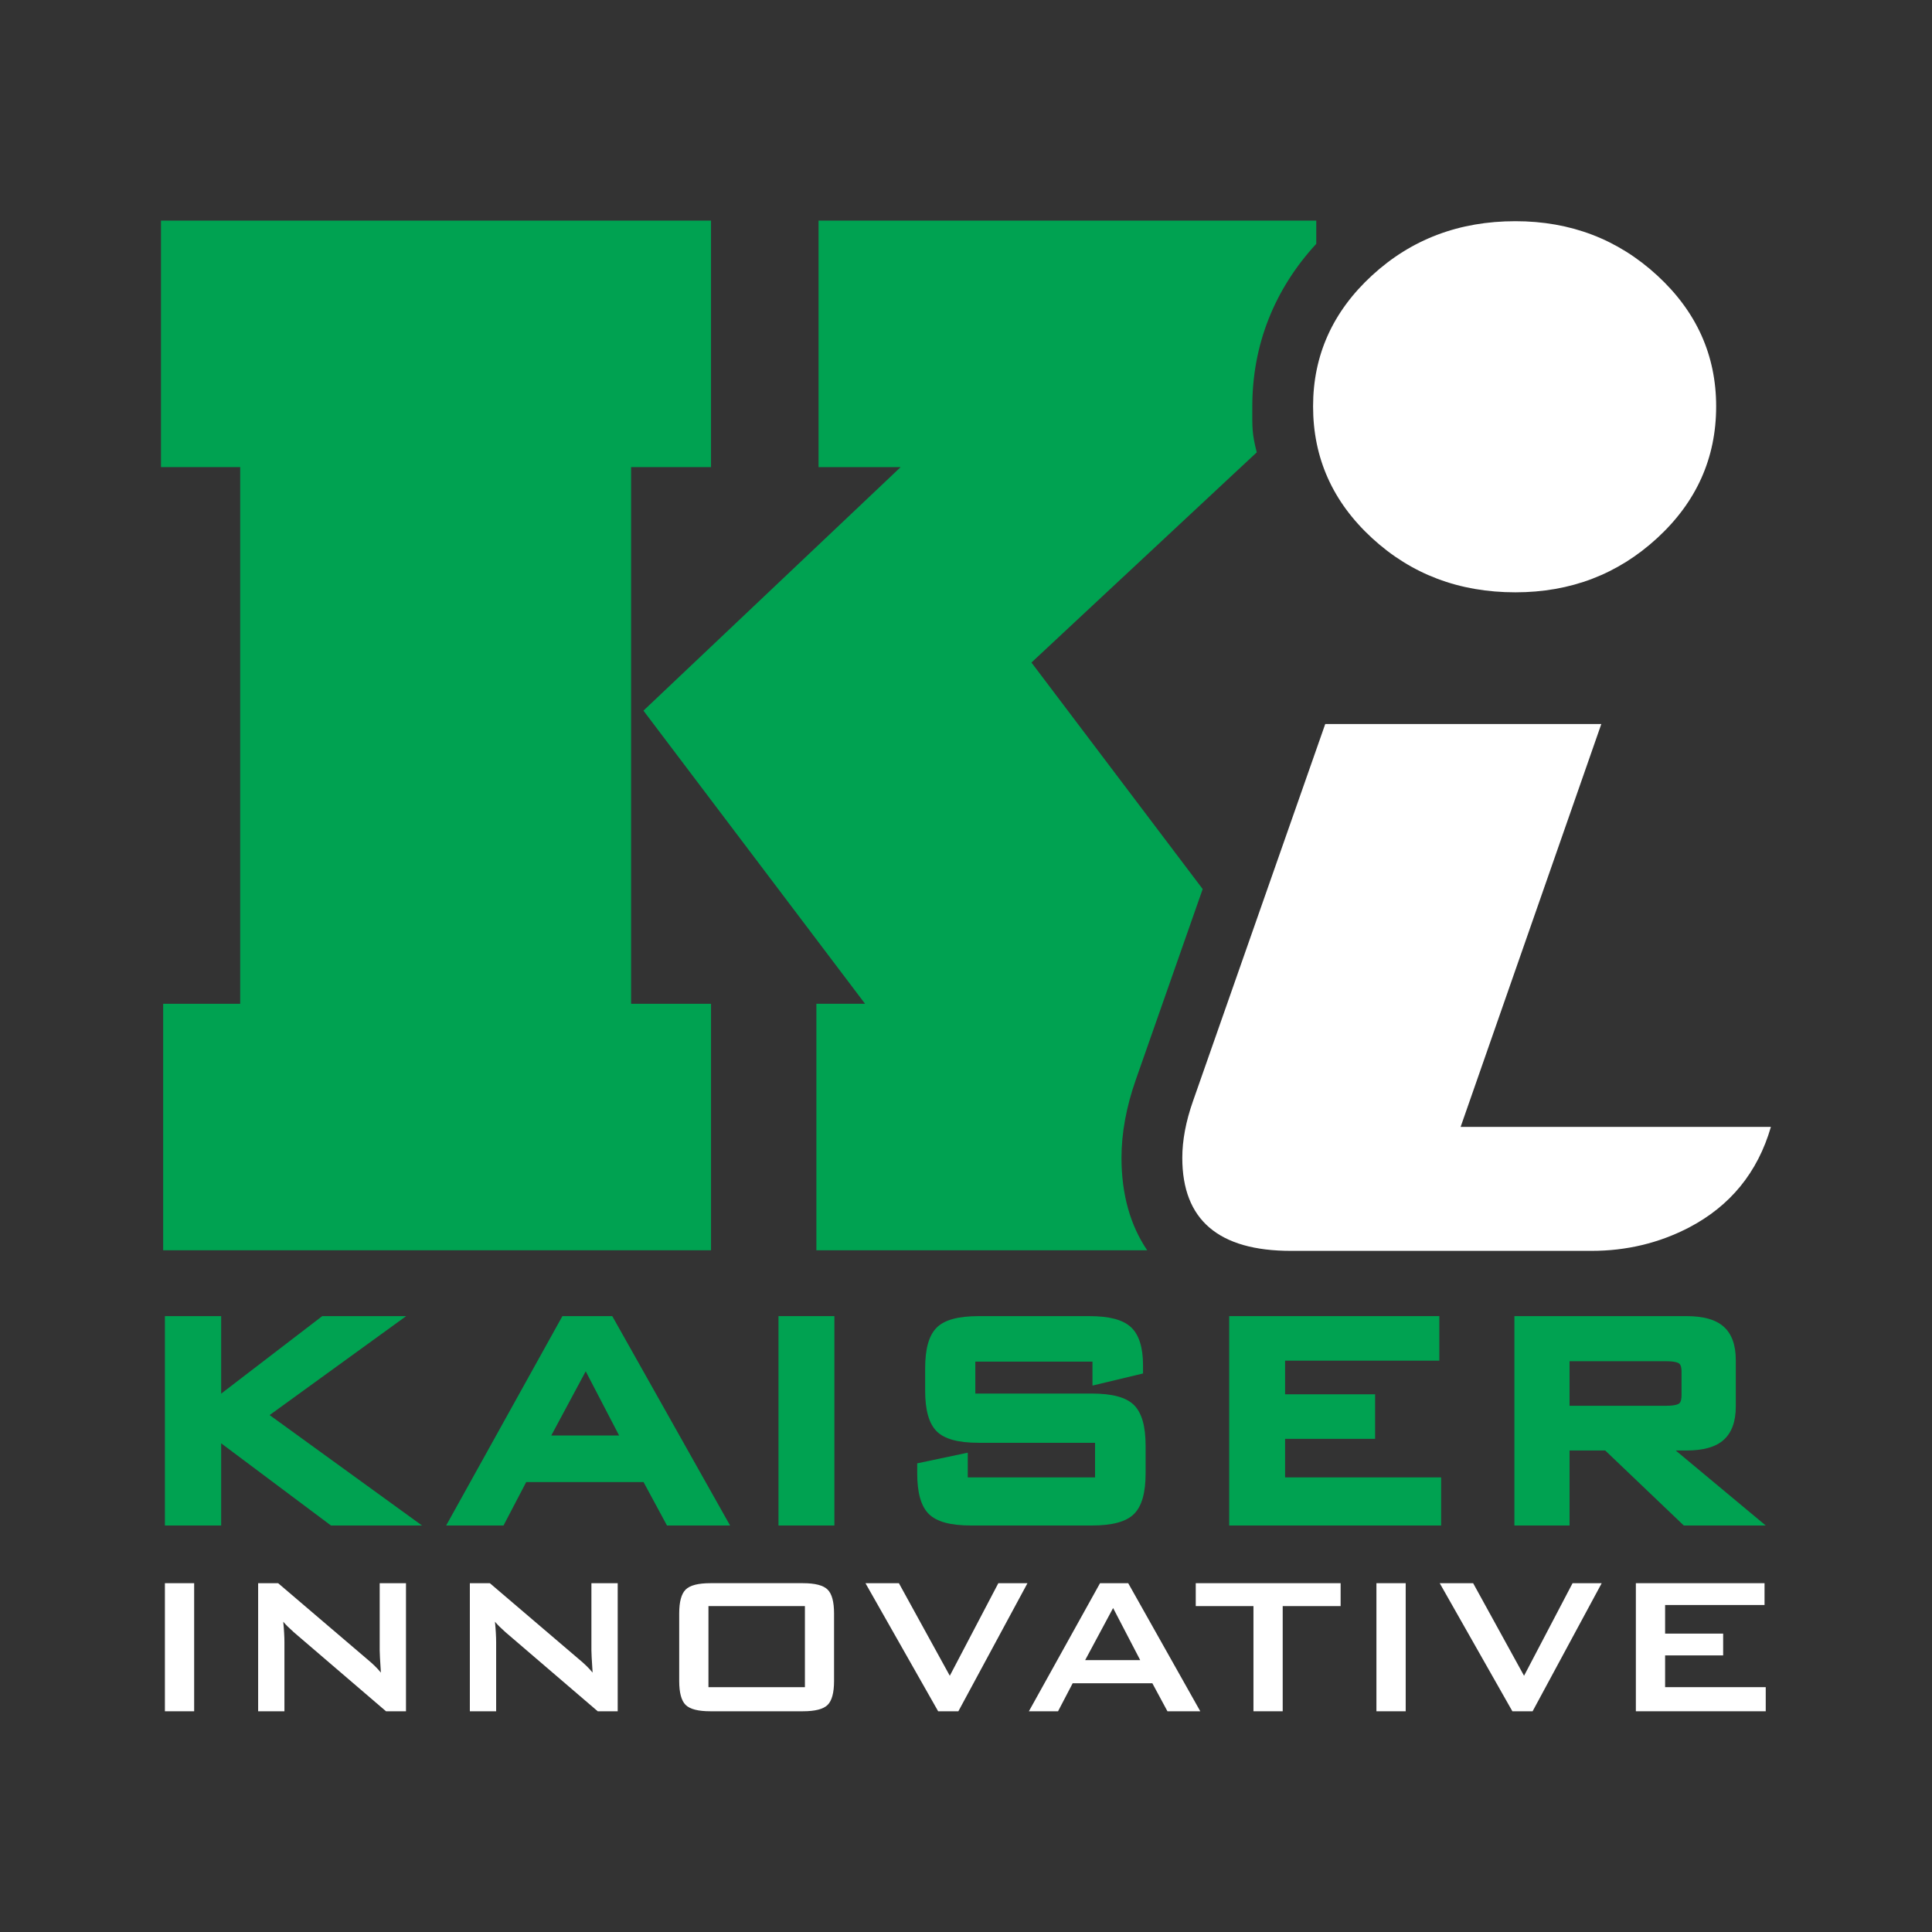 <?xml version="1.0" encoding="UTF-8" standalone="no"?><!DOCTYPE svg PUBLIC "-//W3C//DTD SVG 1.1//EN" "http://www.w3.org/Graphics/SVG/1.1/DTD/svg11.dtd"><svg width="100%" height="100%" viewBox="0 0 7087 7087" version="1.1" xmlns="http://www.w3.org/2000/svg" xmlns:xlink="http://www.w3.org/1999/xlink" xml:space="preserve" xmlns:serif="http://www.serif.com/" style="fill-rule:evenodd;clip-rule:evenodd;stroke-linejoin:round;stroke-miterlimit:2;"><rect x="0" y="0" width="7087" height="7087" fill="#333333" stroke="none"/><g id="Ebene1"></g><g><g><rect x="604.901" y="5807.47" width="107.311" height="469.872" style="fill:#fff;fill-rule:nonzero;"/><path d="M946.92,6277.31l-0,-469.84l73.301,0l324.599,276.955c11.074,9.135 20.814,17.821 29.237,25.962c8.452,8.173 16.145,16.506 23.132,25.128c-1.734,-26.378 -2.901,-45.032 -3.455,-56.025c-0.616,-10.962 -0.914,-19.391 -0.914,-25.289l0,-246.731l96.436,0l0,469.84l-73.304,0l-338.558,-290.256c-8.17,-7.404 -15.292,-14.071 -21.381,-20c-6.106,-5.93 -11.763,-12.02 -17.013,-18.237c1.449,14.519 2.541,28.237 3.247,41.121c0.746,12.885 1.105,24.103 1.105,33.59l0,253.782l-96.432,0Z" style="fill:#fff;fill-rule:nonzero;"/><path d="M1723.55,6277.31l0,-469.84l73.305,0l324.599,276.955c11.07,9.135 20.814,17.821 29.237,25.962c8.452,8.173 16.144,16.506 23.132,25.128c-1.738,-26.378 -2.904,-45.032 -3.456,-56.025c-0.615,-10.962 -0.929,-19.391 -0.929,-25.289l-0,-246.731l96.436,0l-0,469.84l-73.289,0l-338.561,-290.256c-8.169,-7.404 -15.262,-14.071 -21.381,-20c-6.106,-5.93 -11.776,-12.02 -17.01,-18.237c1.481,14.519 2.542,28.237 3.244,41.121c0.734,12.885 1.109,24.103 1.109,33.59l0,253.782l-96.436,0Z" style="fill:#fff;fill-rule:nonzero;"/><path d="M2598.78,6188.85l353.807,-0l0,-297.34l-353.807,-0l-0,297.34Zm-107.315,-270.257c0,-42.66 7.844,-71.859 23.539,-87.596c15.711,-15.641 45.965,-23.526 90.763,-23.526l339.426,0c44.814,0 75.054,7.885 90.75,23.526c15.711,15.737 23.551,44.936 23.551,87.596l0,247.596c0,42.949 -7.84,72.212 -23.551,87.789c-15.696,15.577 -45.936,23.333 -90.75,23.333l-339.426,0c-44.798,0 -75.052,-7.756 -90.763,-23.333c-15.695,-15.577 -23.539,-44.84 -23.539,-87.789l0,-247.596Z" style="fill:#fff;fill-rule:nonzero;"/><path d="M3441.31,6277.31l-266.605,-469.84l122.622,0l186.733,339.616l178.039,-339.616l106.894,0l-253.497,469.84l-74.186,0Z" style="fill:#fff;fill-rule:nonzero;"/><path d="M3980.58,6089.72l201.988,-0l-99.455,-191.122l-102.533,191.122Zm-206.378,187.596l260.93,-469.84l103.365,0l264.391,469.84l-120.448,0l-55.353,-102.66l-292.34,-0l-53.621,102.66l-106.924,0Z" style="fill:#fff;fill-rule:nonzero;"/><path d="M4705.23,5891.51l0,385.801l-107.276,0l0,-385.801l-211.666,-0l-0,-84.039l531.41,0l-0,84.039l-212.468,-0Z" style="fill:#fff;fill-rule:nonzero;"/><rect x="5049.04" y="5807.47" width="107.372" height="469.872" style="fill:#fff;fill-rule:nonzero;"/><path d="M5547.73,6277.31l-266.539,-469.84l122.596,0l186.763,339.616l177.981,-339.616l106.891,0l-253.493,469.84l-74.199,0Z" style="fill:#fff;fill-rule:nonzero;"/><path d="M6000.71,6277.31l0,-469.84l472.02,0l-0,80.032l-364.744,0l-0,104.904l212.917,0l-0,79.968l-212.917,0l-0,116.507l369.135,-0l-0,88.429l-476.411,0Z" style="fill:#fff;fill-rule:nonzero;"/><path d="M2994.63,4586.29l1213.55,-0c-61.507,-90.385 -94.327,-204.519 -94.327,-339.007c-0,-91.057 17.692,-187.435 52.5,-286.484l245.32,-699.506l-628.131,-830.981l826.496,-771.028c-18.301,-71.49 -16.346,-91.587 -16.346,-168.718c0,-225.382 81.187,-429.712 234.648,-596.173l-0,-85.122l-1825.7,0l0,904.192l301.154,0l-943.484,893.346l812.92,1075.3l-178.593,-0l-0,904.186Z" style="fill:#00a251;fill-rule:nonzero;"/><path d="M2314.98,1713.46l293.195,0l0,-904.192l-2017.63,0l0,904.192l290.529,0l-0,1968.64l-282.538,-0l-0,904.186l2009.64,-0l0,-904.186l-293.195,-0l-0,-1968.64Z" style="fill:#00a251;fill-rule:nonzero;"/><path d="M6295.23,1490.65c-0,189.503 -72.116,350.528 -216.25,483.131c-144.103,132.657 -317.596,198.955 -520.225,198.955c-206.442,0 -381.73,-66.298 -525.833,-198.955c-144.166,-132.603 -216.25,-293.628 -216.25,-483.131c0,-187.574 72.084,-347.66 216.25,-480.302c144.103,-132.567 319.391,-198.942 525.833,-198.942c202.629,0 376.122,66.375 520.225,198.942c144.134,132.642 216.25,292.728 216.25,480.302Zm200.833,2643.07c-48.365,166.762 -148.782,289.936 -301.25,369.487c-109.776,56.827 -228.782,85.256 -357.115,85.256l-1101.89,0c-265.962,0 -398.878,-113.686 -398.878,-341.058c-0,-64.39 13.013,-133.589 38.974,-207.467l485.384,-1384.07l1012.69,0l-516.09,1477.85l1138.17,-0Z" style="fill:#fff;fill-rule:nonzero;"/><path d="M1548.03,5595.87l-333.952,-0l-402.782,-301.442l-0,301.442l-206.382,-0l0,-768.045l206.382,0l-0,284.327l370.791,-284.327l307.811,0l-500.875,362.981l559.007,405.064Z" style="fill:#00a251;fill-rule:nonzero;"/><path d="M2022.21,5265.65l248.83,-0l-122.487,-235.385l-126.343,235.385Zm655.917,330.224l-231.504,-0l-85.958,-159.263l-430.416,0l-83.254,159.263l-210.403,-0l426.464,-768.045l182.875,0l432.196,768.045Z" style="fill:#00a251;fill-rule:nonzero;"/><rect x="2855.66" y="4827.83" width="205.035" height="768.045" style="fill:#00a251;fill-rule:nonzero;"/><path d="M4004.4,5595.87l-441.946,-0c-75.83,-0 -126.615,-13.75 -155.192,-42.083c-28.788,-28.526 -42.747,-77.565 -42.747,-149.936l0,-35.994l185.462,-39.135l-0,90.641l466.923,0l-0,-126.89l-426.734,-0c-75.382,-0 -125.821,-13.783 -154.205,-42.116c-28.459,-28.493 -42.314,-77.5 -42.314,-149.872l-0,-80.641c-0,-72.468 13.855,-121.474 42.359,-149.871c28.339,-28.366 78.778,-42.148 154.16,-42.148l406.125,0c72.82,0 122.532,13.141 151.955,40.224c29.583,27.212 44.615,74.103 44.615,139.359l0,30.77l-185.417,44.359l0,-87.885l-429.759,0l0,117.179l426.715,0c75.801,0 126.506,13.75 155.192,42.084c28.814,28.622 42.756,77.66 42.756,149.936l0,100c0,72.275 -13.942,121.314 -42.692,149.871c-28.75,28.398 -79.455,42.148 -155.256,42.148Z" style="fill:#00a251;fill-rule:nonzero;"/><path d="M5286.48,5595.87l-777.564,-0l-0,-768.045l770.865,0l0,163.366l-565.769,-0l0,123.397l330.192,-0l0,163.397l-330.192,0l0,141.378l572.468,0l-0,176.507Z" style="fill:#00a251;fill-rule:nonzero;"/><path d="M5757.47,5156.64l354.936,0c33.077,0 44.103,-5.961 47.276,-8.493c7.083,-5.706 8.557,-19.231 8.557,-29.68l0,-87.564c0,-10.16 -1.474,-23.397 -8.557,-29.135c-3.173,-2.5 -14.199,-8.493 -47.276,-8.493l-354.936,-0l0,163.365Zm719.648,439.231l-300.577,-0l-288.269,-275.16l-130.802,-0l0,275.16l-202.307,-0l-0,-768.045l631.025,0c62.244,0 106.795,12.5 136.122,38.205c29.808,26.09 44.936,67.404 44.936,122.789l-0,170.993c-0,54.872 -15.096,95.994 -44.904,122.34c-29.263,25.994 -73.846,38.558 -136.154,38.558l-39.295,-0l330.225,275.16Z" style="fill:#00a251;fill-rule:nonzero;"/></g></g></svg>